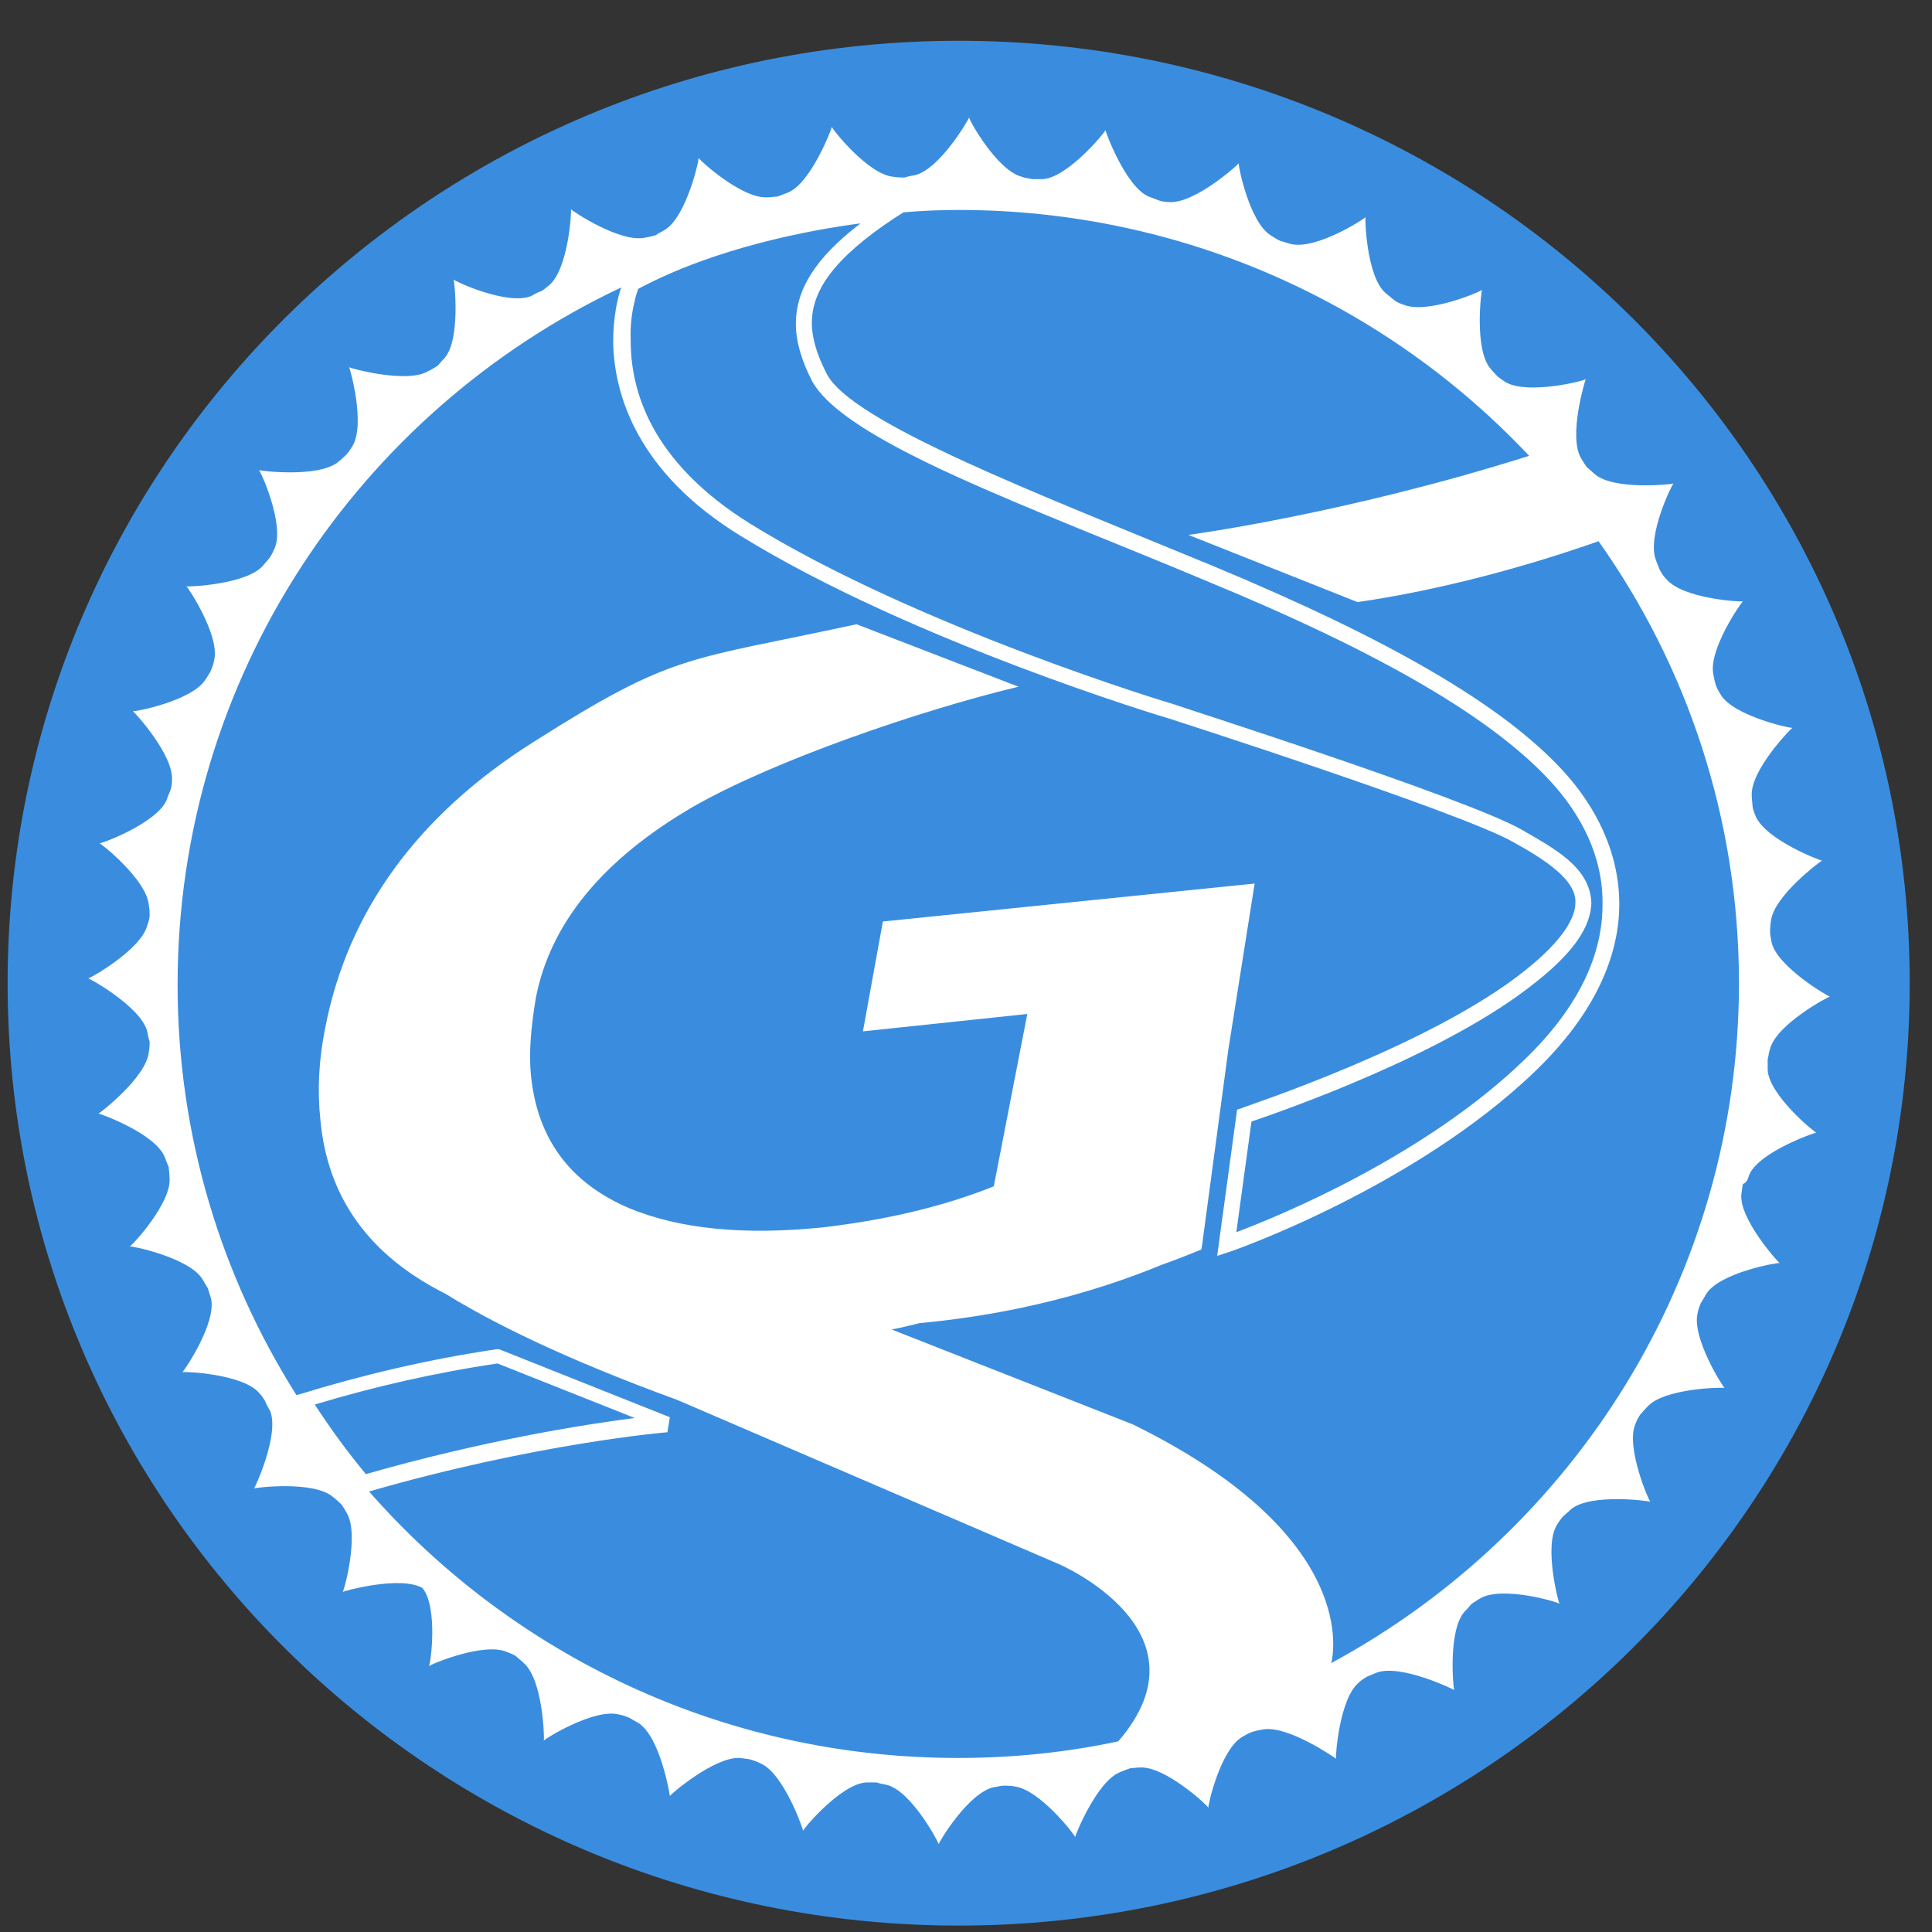 <svg width="37" height="37" viewBox="0 0 37 37" fill="none" xmlns="http://www.w3.org/2000/svg">
<rect x="0" y="0" width="37" height="37" fill="#333333" stroke="none"/>
<path d="M18.36 36.877C28.419 36.877 36.573 28.796 36.573 18.829C36.573 8.861 28.419 0.781 18.36 0.781C8.3 0.781 0.146 8.861 0.146 18.829C0.146 28.796 8.3 36.877 18.36 36.877Z" fill="#3A8DDE"/>
<path d="M33.502 22.493C33.7 22.054 34.755 21.691 34.785 21.691C34.755 21.691 33.884 20.979 33.853 20.494C33.853 20.404 33.853 20.343 33.853 20.282C33.869 20.237 33.869 20.176 33.899 20.086C34.021 19.616 35.015 19.086 35.045 19.086C35.015 19.086 34.052 18.526 33.93 18.057C33.914 17.966 33.899 17.905 33.899 17.86C33.899 17.814 33.899 17.739 33.914 17.648C33.96 17.163 34.862 16.497 34.892 16.482C34.862 16.482 33.823 16.088 33.624 15.634C33.593 15.558 33.563 15.483 33.563 15.437C33.563 15.392 33.548 15.316 33.548 15.24C33.517 14.756 34.296 13.954 34.327 13.938C34.296 13.954 33.196 13.711 32.952 13.302C32.906 13.227 32.875 13.166 32.86 13.121C32.845 13.075 32.83 13.015 32.814 12.924C32.707 12.454 33.349 11.531 33.38 11.516C33.349 11.531 32.234 11.47 31.913 11.092C31.852 11.031 31.821 10.971 31.791 10.925C31.775 10.88 31.745 10.819 31.714 10.728C31.531 10.274 32.02 9.275 32.05 9.26C32.02 9.275 30.904 9.396 30.538 9.078C30.476 9.018 30.415 8.972 30.385 8.942C30.354 8.896 30.324 8.851 30.278 8.775C30.033 8.351 30.354 7.291 30.369 7.261C30.354 7.291 29.269 7.564 28.841 7.322C28.765 7.276 28.704 7.231 28.673 7.201C28.643 7.17 28.597 7.125 28.536 7.049C28.23 6.671 28.368 5.565 28.383 5.55C28.368 5.581 27.344 6.02 26.886 5.838C26.794 5.808 26.733 5.777 26.702 5.747C26.657 5.717 26.611 5.671 26.534 5.611C26.168 5.293 26.137 4.172 26.152 4.157C26.137 4.188 25.205 4.793 24.716 4.672C24.624 4.642 24.563 4.627 24.517 4.612C24.471 4.596 24.41 4.551 24.334 4.506C23.921 4.248 23.707 3.143 23.723 3.128C23.707 3.158 22.882 3.9 22.393 3.87C22.302 3.87 22.241 3.854 22.195 3.839C22.149 3.824 22.088 3.794 21.996 3.764C21.553 3.567 21.171 2.522 21.171 2.492C21.171 2.522 20.468 3.385 19.979 3.431C19.887 3.431 19.811 3.431 19.765 3.431C19.719 3.415 19.643 3.415 19.567 3.385C19.093 3.264 18.558 2.295 18.558 2.25C18.558 2.28 17.993 3.249 17.519 3.355C17.427 3.37 17.366 3.385 17.32 3.4C17.275 3.4 17.198 3.4 17.107 3.385C16.618 3.34 15.93 2.461 15.93 2.431C15.93 2.461 15.533 3.506 15.09 3.688C15.013 3.718 14.937 3.748 14.891 3.764C14.845 3.764 14.784 3.779 14.692 3.779C14.203 3.809 13.378 3.052 13.378 3.022C13.394 3.052 13.149 4.142 12.736 4.4C12.66 4.445 12.599 4.475 12.553 4.506C12.507 4.521 12.446 4.536 12.354 4.551C11.881 4.657 10.949 4.036 10.934 4.006C10.949 4.036 10.888 5.141 10.521 5.459C10.445 5.52 10.399 5.565 10.353 5.581C10.307 5.596 10.246 5.626 10.169 5.671C9.711 5.853 8.703 5.384 8.687 5.353C8.703 5.384 8.825 6.489 8.519 6.852C8.458 6.913 8.412 6.973 8.382 7.004C8.336 7.034 8.29 7.064 8.198 7.11C7.786 7.352 6.701 7.049 6.686 7.034C6.701 7.049 7.007 8.124 6.747 8.548C6.701 8.624 6.655 8.684 6.625 8.715C6.594 8.745 6.548 8.79 6.472 8.851C6.09 9.154 4.974 9.018 4.959 9.002C4.99 9.018 5.448 10.032 5.265 10.486C5.234 10.562 5.204 10.623 5.173 10.668C5.142 10.713 5.097 10.759 5.035 10.834C4.715 11.198 3.584 11.243 3.569 11.228C3.599 11.243 4.21 12.167 4.103 12.636C4.088 12.727 4.058 12.788 4.042 12.833C4.027 12.879 3.981 12.939 3.935 13.015C3.676 13.424 2.575 13.636 2.545 13.62C2.575 13.636 3.324 14.453 3.294 14.938C3.294 15.028 3.278 15.089 3.263 15.134C3.248 15.18 3.217 15.24 3.187 15.331C2.988 15.77 1.934 16.164 1.903 16.149C1.934 16.149 2.805 16.845 2.85 17.33C2.866 17.421 2.866 17.481 2.866 17.527C2.866 17.572 2.85 17.648 2.82 17.724C2.698 18.193 1.72 18.738 1.689 18.738C1.72 18.738 2.698 19.283 2.82 19.752C2.835 19.843 2.85 19.904 2.866 19.949C2.866 19.995 2.866 20.07 2.85 20.146C2.805 20.631 1.918 21.312 1.888 21.327C1.918 21.327 2.973 21.706 3.156 22.16C3.187 22.251 3.217 22.311 3.232 22.357C3.232 22.402 3.248 22.478 3.248 22.569C3.278 23.053 2.514 23.871 2.484 23.871C2.514 23.856 3.614 24.083 3.874 24.492C3.92 24.567 3.951 24.628 3.981 24.673C3.996 24.719 4.012 24.779 4.042 24.87C4.149 25.34 3.523 26.263 3.492 26.278C3.523 26.263 4.638 26.308 4.959 26.672C5.02 26.732 5.051 26.793 5.081 26.838C5.097 26.884 5.127 26.944 5.173 27.02C5.356 27.474 4.883 28.489 4.867 28.504C4.898 28.489 6.013 28.352 6.38 28.671C6.457 28.731 6.502 28.776 6.533 28.807C6.563 28.837 6.594 28.898 6.64 28.973C6.884 29.382 6.594 30.457 6.563 30.487C6.579 30.472 7.664 30.169 8.091 30.412C8.397 30.79 8.244 31.895 8.214 31.911C8.229 31.88 9.268 31.441 9.711 31.638C9.788 31.668 9.864 31.699 9.894 31.729C9.925 31.759 9.986 31.805 10.047 31.865C10.399 32.198 10.429 33.304 10.414 33.334C10.429 33.304 11.377 32.713 11.85 32.834C11.942 32.849 12.003 32.88 12.049 32.895C12.095 32.925 12.156 32.955 12.232 33.001C12.645 33.273 12.828 34.364 12.828 34.394C12.844 34.364 13.684 33.637 14.173 33.667C14.264 33.682 14.326 33.682 14.371 33.697C14.417 33.712 14.478 33.727 14.57 33.773C15.013 33.97 15.38 35.03 15.38 35.06C15.38 35.03 16.098 34.167 16.587 34.136C16.679 34.136 16.74 34.136 16.786 34.136C16.831 34.151 16.893 34.167 16.984 34.182C17.458 34.303 17.977 35.287 17.977 35.317C17.977 35.287 18.543 34.333 19.032 34.227C19.123 34.212 19.185 34.197 19.23 34.197C19.276 34.197 19.353 34.197 19.429 34.212C19.918 34.273 20.59 35.151 20.59 35.181C20.59 35.151 21.003 34.121 21.446 33.94C21.523 33.909 21.599 33.879 21.645 33.864C21.691 33.864 21.767 33.849 21.843 33.849C22.332 33.834 23.142 34.591 23.142 34.621C23.127 34.591 23.371 33.5 23.799 33.258C23.876 33.213 23.937 33.182 23.983 33.167C24.028 33.152 24.09 33.137 24.181 33.122C24.655 33.031 25.572 33.667 25.587 33.682C25.572 33.652 25.648 32.547 26.015 32.229C26.076 32.168 26.137 32.138 26.183 32.108C26.229 32.092 26.29 32.062 26.366 32.032C26.825 31.865 27.833 32.35 27.848 32.365C27.833 32.335 27.726 31.229 28.047 30.866C28.108 30.805 28.154 30.745 28.184 30.715C28.23 30.684 28.276 30.654 28.352 30.608C28.78 30.366 29.85 30.684 29.865 30.715C29.85 30.699 29.56 29.609 29.819 29.2C29.865 29.125 29.911 29.064 29.942 29.034C29.972 29.004 30.033 28.958 30.094 28.898C30.476 28.595 31.592 28.746 31.607 28.761C31.577 28.746 31.134 27.717 31.317 27.277C31.347 27.202 31.378 27.141 31.409 27.096C31.439 27.066 31.485 27.005 31.546 26.944C31.867 26.581 32.998 26.566 33.028 26.581C32.998 26.566 32.402 25.627 32.509 25.158C32.524 25.067 32.554 25.006 32.57 24.961C32.6 24.916 32.631 24.855 32.677 24.779C32.937 24.37 34.052 24.174 34.083 24.189C34.052 24.174 33.303 23.341 33.349 22.872C33.364 22.781 33.364 22.72 33.38 22.675C33.456 22.644 33.471 22.584 33.502 22.493ZM12.156 5.762C12.171 5.671 12.202 5.596 12.217 5.55V5.535C13.714 4.733 15.548 4.4 16.48 4.278C15.609 4.945 15.242 5.55 15.242 6.201C15.242 6.565 15.365 6.928 15.548 7.291C16.19 8.472 19.75 9.714 23.096 11.122C26.443 12.5 28.597 13.757 29.712 14.983C30.278 15.604 30.706 16.406 30.69 17.33C30.69 18.223 30.293 19.238 29.193 20.297C27.283 22.145 24.487 23.295 23.677 23.598L23.967 21.479C24.548 21.282 27.695 20.192 29.407 18.814C30.156 18.223 30.461 17.739 30.476 17.3C30.461 16.603 29.743 16.24 29.147 15.892C28.093 15.286 22.485 13.499 22.47 13.484C22.454 13.484 17.58 12.015 14.371 10.032C12.446 8.836 12.079 7.458 12.079 6.534C12.064 6.201 12.11 5.944 12.156 5.762ZM6.029 26.899C7.129 26.566 8.305 26.293 9.528 26.112L12.156 27.156C11.209 27.277 9.283 27.58 7.007 28.231C6.655 27.807 6.334 27.368 6.029 26.899ZM25.495 31.85C25.572 31.532 25.892 29.337 21.691 27.277L17.076 25.461C17.244 25.43 17.427 25.385 17.611 25.34C18.558 25.249 20.315 25.021 22.256 24.219C22.485 24.143 23.005 23.931 23.005 23.931L23.02 23.856L23.524 20.101L24.028 16.921L16.908 17.648L16.526 19.752L19.674 19.419L19.032 22.72C18.008 23.129 16.908 23.371 15.747 23.507C14.249 23.659 13.027 23.538 12.064 23.144C10.918 22.66 10.292 21.812 10.169 20.6C10.124 20.161 10.169 19.677 10.261 19.116C10.536 17.693 11.529 16.467 13.271 15.452C14.799 14.574 17.611 13.605 19.506 13.151L16.404 11.955C13.134 12.666 12.935 12.485 10.215 14.211C7.985 15.619 6.655 17.466 6.227 19.692C6.105 20.297 6.075 20.888 6.136 21.448C6.273 22.947 7.083 24.052 8.535 24.779C9.39 25.309 10.765 26.006 12.966 26.808L20.285 29.957C20.285 29.957 23.249 31.229 21.416 33.349C20.422 33.561 19.399 33.667 18.344 33.667C13.837 33.667 9.803 31.683 7.068 28.564C10.261 27.641 12.767 27.429 12.782 27.429L12.828 27.141L9.558 25.839H9.512C8.183 26.036 6.915 26.339 5.738 26.702L5.677 26.717C4.241 24.446 3.401 21.751 3.401 18.859C3.401 12.969 6.869 7.882 11.896 5.505C11.835 5.687 11.743 6.05 11.743 6.55C11.759 7.534 12.187 9.048 14.203 10.274C17.473 12.288 22.363 13.757 22.378 13.757C22.378 13.757 28.032 15.573 28.994 16.134C29.621 16.482 30.186 16.86 30.171 17.285C30.171 17.572 29.942 17.996 29.224 18.572C27.405 20.04 23.784 21.206 23.784 21.221L23.692 21.251L23.31 24.052L23.539 23.977C23.555 23.977 27.084 22.75 29.407 20.509C30.553 19.404 31.011 18.299 31.011 17.315C31.011 16.3 30.538 15.422 29.942 14.771C28.765 13.484 26.565 12.227 23.218 10.834C19.887 9.457 16.266 8.079 15.823 7.14C15.655 6.807 15.548 6.489 15.548 6.186C15.548 5.581 15.945 4.96 17.137 4.172L17.305 4.066C17.657 4.036 18.008 4.021 18.36 4.021C22.668 4.021 26.565 5.838 29.285 8.73C25.74 9.85 22.76 10.244 22.76 10.244L25.999 11.531C27.573 11.304 29.239 10.85 30.614 10.365C32.31 12.757 33.303 15.68 33.303 18.829C33.303 24.446 30.14 29.337 25.495 31.85Z" fill="white"/>
</svg>
